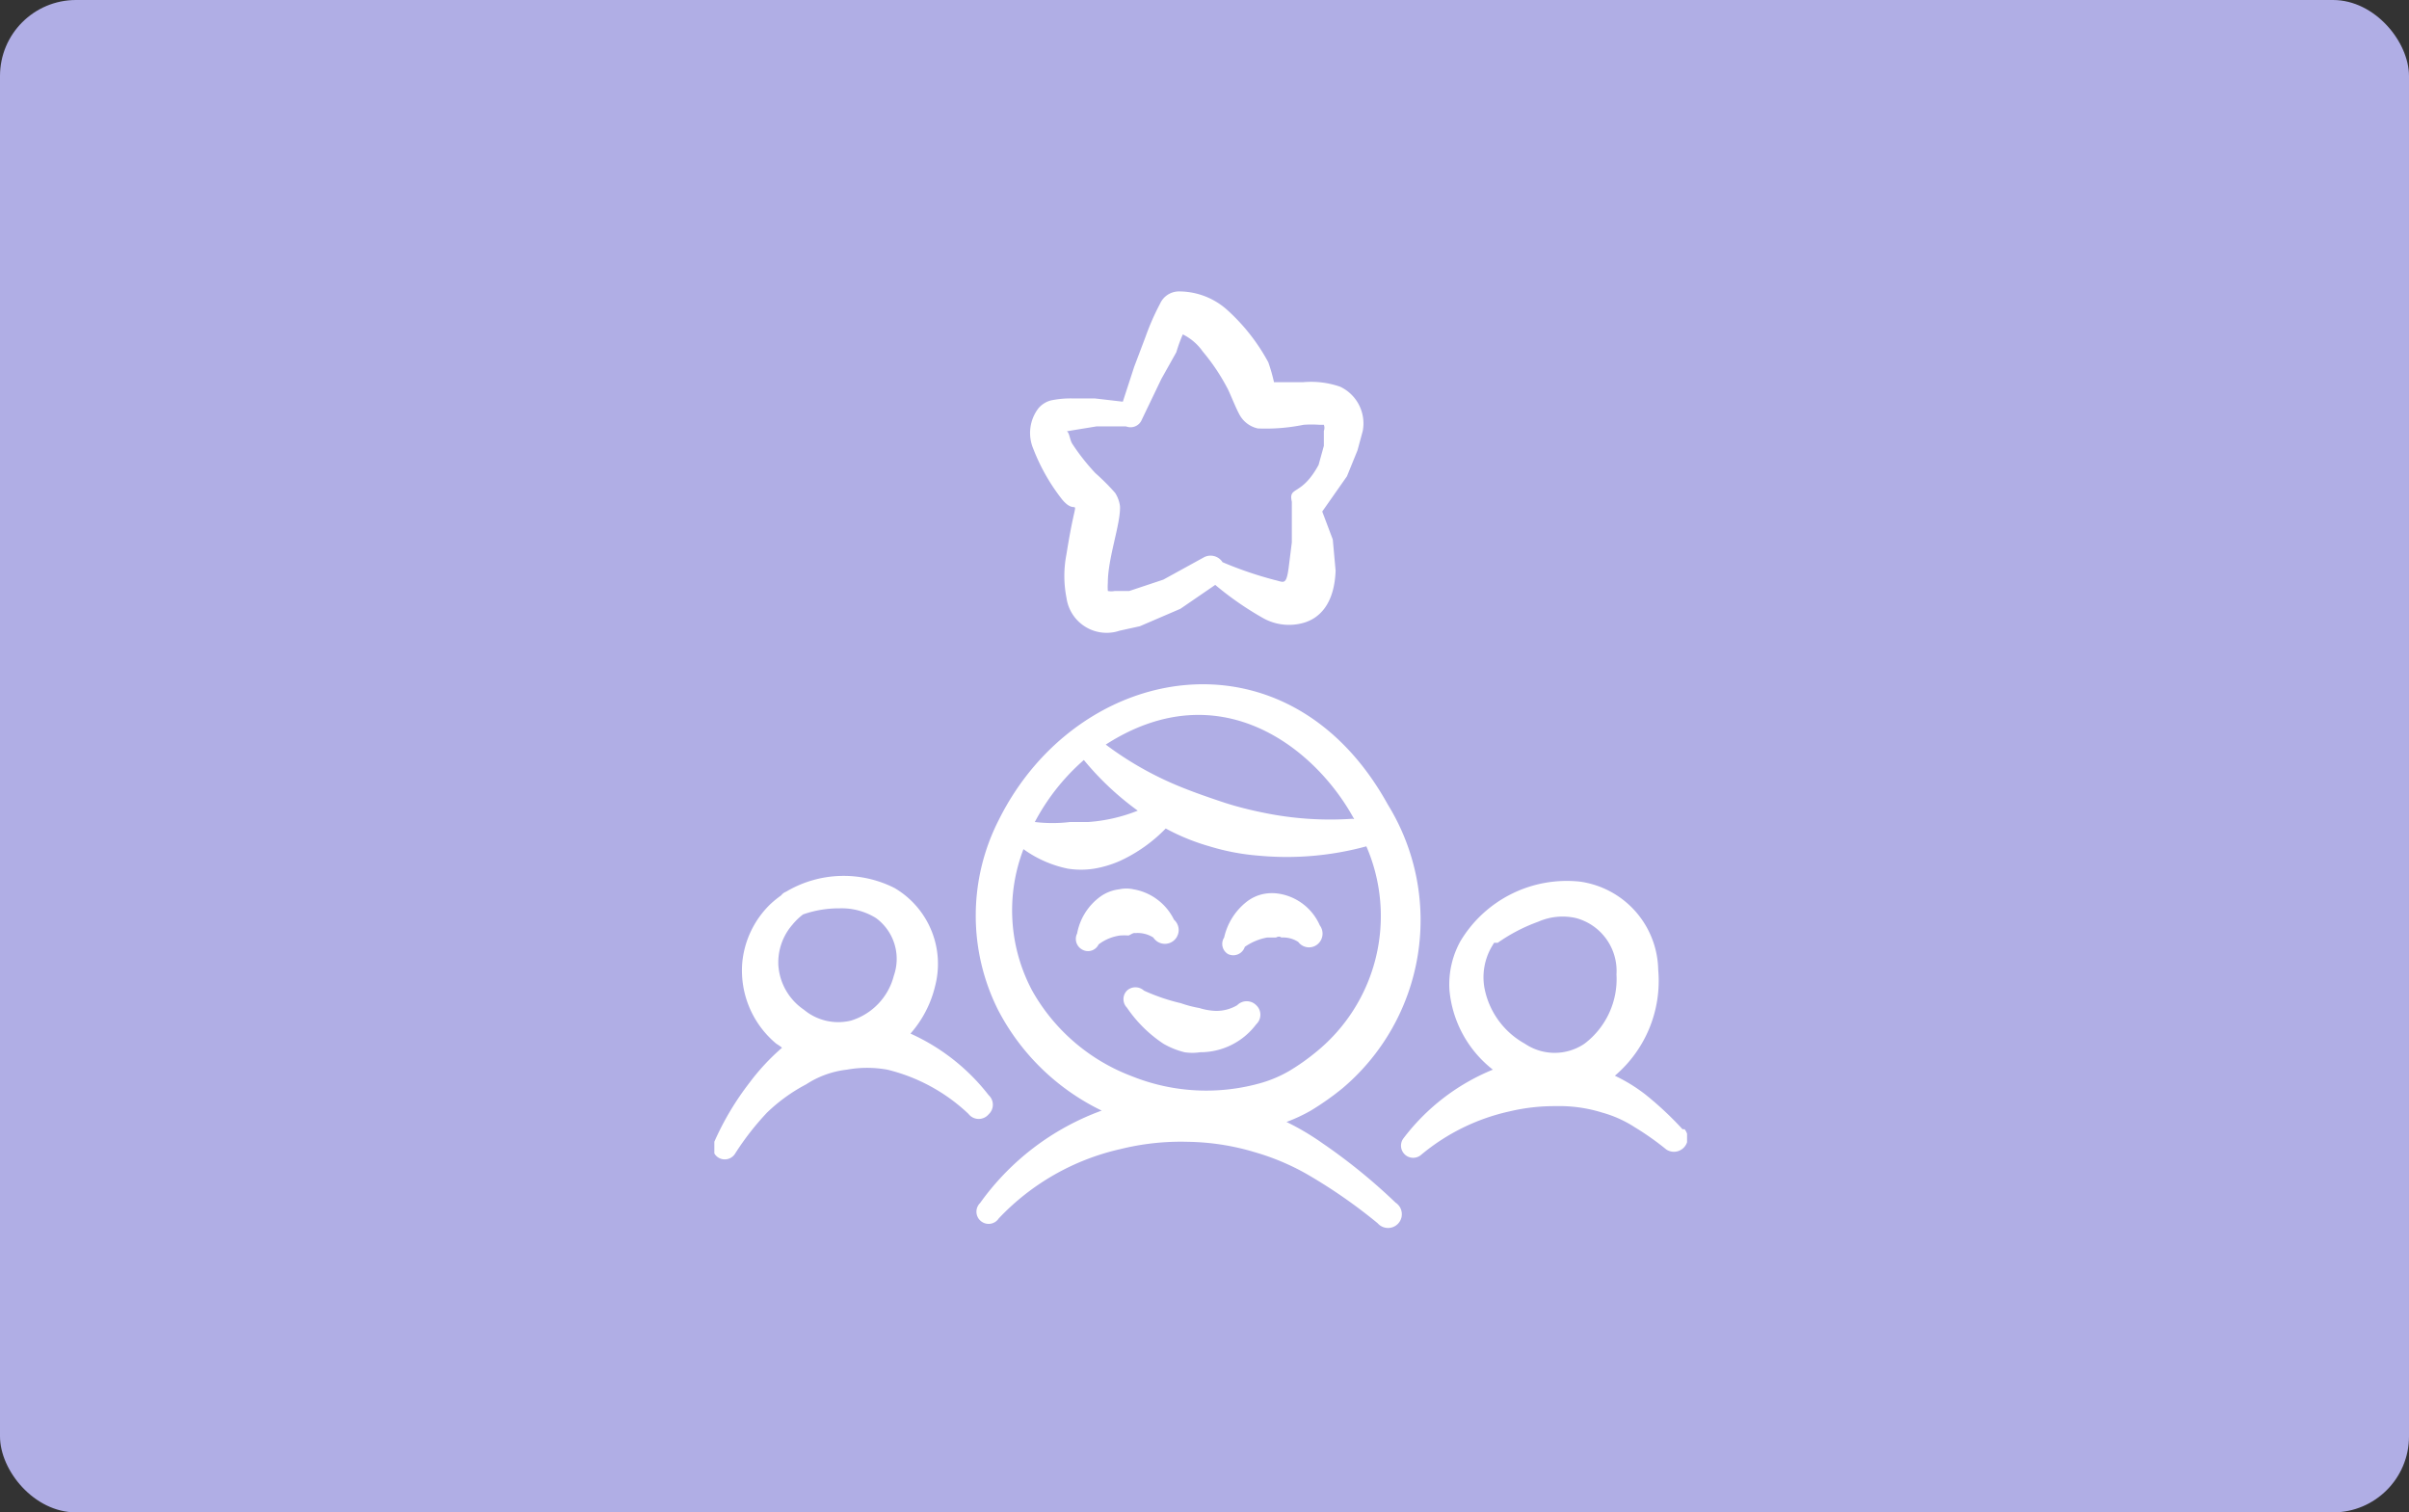 <svg xmlns="http://www.w3.org/2000/svg" width="317" height="199" fill="none"><rect width="100%" height="100%" fill="#333333" stroke="none"/><rect width="317" height="199" fill="#B0AEE5" rx="10"/><g fill="#fff" fill-rule="evenodd" clip-path="url(#a)" clip-rule="evenodd"><path d="M149.418 122.774a3.837 3.837 0 0 1 2.347.586 1.806 1.806 0 0 0 1.265.81 1.803 1.803 0 0 0 1.904-1.036 1.8 1.8 0 0 0 .008-1.502 1.82 1.82 0 0 0-.457-.618 7.298 7.298 0 0 0-5.333-4 4.418 4.418 0 0 0-1.867 0 5.326 5.326 0 0 0-2.56 1.013 7.736 7.736 0 0 0-2.987 4.8 1.598 1.598 0 0 0 .694 2.133 1.542 1.542 0 0 0 1.757-.196 1.55 1.55 0 0 0 .376-.497 5.973 5.973 0 0 1 2.827-1.173 8.05 8.05 0 0 1 1.12 0c.373-.16.586-.374.906-.32Zm14.387 1.813a7.474 7.474 0 0 1 2.934-1.227h1.173s.427-.266.693 0a3.63 3.63 0 0 1 2.24.587 1.754 1.754 0 0 0 1.884.639c.227-.063.439-.172.623-.319a1.816 1.816 0 0 0 .32-2.507 7.093 7.093 0 0 0-5.333-4.16 5.836 5.836 0 0 0-1.92 0 5.334 5.334 0 0 0-2.454 1.12 8.27 8.27 0 0 0-2.88 4.64 1.543 1.543 0 0 0-.205 1.209 1.542 1.542 0 0 0 .739.978 1.598 1.598 0 0 0 2.186-.96Zm-10.712 12.746c.868.502 1.801.879 2.774 1.12.689.105 1.39.105 2.08 0a9.182 9.182 0 0 0 7.36-3.68 1.715 1.715 0 0 0 .405-1.937 1.715 1.715 0 0 0-.405-.57 1.765 1.765 0 0 0-1.933-.388c-.215.09-.41.222-.574.388a5.336 5.336 0 0 1-3.467.694 7.553 7.553 0 0 1-1.493-.32 15.254 15.254 0 0 1-2.453-.64 25.993 25.993 0 0 1-4.854-1.654 1.653 1.653 0 0 0-2.24 0 1.602 1.602 0 0 0 0 2.24 17.448 17.448 0 0 0 4.8 4.747Z"/><path d="M173.985 150.4a33.887 33.887 0 0 0-4.693-2.773 21.952 21.952 0 0 0 3.2-1.494 36.622 36.622 0 0 0 4.16-2.933 28.96 28.96 0 0 0 5.973-37.333c-13.173-23.84-40.853-18.774-51.2 2.026a27.68 27.68 0 0 0-.107 24.96 30.134 30.134 0 0 0 13.654 13.28 33.92 33.92 0 0 0-16 12.16 1.597 1.597 0 0 0 .1 2.377 1.597 1.597 0 0 0 2.353-.35 31.576 31.576 0 0 1 16-9.12 33.071 33.071 0 0 1 8.907-.96 31.98 31.98 0 0 1 8.853 1.387 31.328 31.328 0 0 1 6.72 2.826 68.725 68.725 0 0 1 9.387 6.507 1.805 1.805 0 0 0 1.37.616 1.8 1.8 0 0 0 .75-.167 1.803 1.803 0 0 0 1.036-1.904 1.811 1.811 0 0 0-.81-1.265 75.519 75.519 0 0 0-9.653-7.84Zm4-42.667c-3.929.269-7.877 0-11.733-.8-1.867-.373-3.734-.853-5.334-1.386-1.6-.534-3.626-1.227-5.333-1.92a43.649 43.649 0 0 1-10.08-5.654c14.933-9.6 27.573.374 32.693 9.814l-.213-.054ZM142.625 100a38.026 38.026 0 0 0 7.093 6.667 21.696 21.696 0 0 1-6.506 1.493h-2.4a19.465 19.465 0 0 1-4.64 0 28.424 28.424 0 0 1 6.453-8.16Zm-6.773 30.4a22.456 22.456 0 0 1-1.174-18.667 15.182 15.182 0 0 0 5.814 2.56c1.166.187 2.354.187 3.52 0a14.36 14.36 0 0 0 3.36-1.013 20.104 20.104 0 0 0 6.026-4.267 28.406 28.406 0 0 0 5.76 2.347 30.03 30.03 0 0 0 6.454 1.227c4.764.446 9.57.031 14.186-1.227a23.037 23.037 0 0 1-6.72 27.147 28.304 28.304 0 0 1-3.413 2.4 16.43 16.43 0 0 1-3.573 1.546 26.29 26.29 0 0 1-17.174-.853 25.275 25.275 0 0 1-13.066-11.2Z"/><path d="M221.405 148.585a44.157 44.157 0 0 0-4.906-4.587 21.72 21.72 0 0 0-4-2.453 16.381 16.381 0 0 0 4.547-6.266 16.382 16.382 0 0 0 1.159-7.654 11.943 11.943 0 0 0-10.346-11.627 16.319 16.319 0 0 0-15.68 7.84 11.731 11.731 0 0 0-1.44 6.507 14.987 14.987 0 0 0 5.706 10.4 28.05 28.05 0 0 0-11.786 9.067 1.597 1.597 0 0 0 .196 2.089 1.597 1.597 0 0 0 2.097.097 27.307 27.307 0 0 1 11.68-5.76 25.612 25.612 0 0 1 6.08-.693c2.078-.054 4.15.234 6.133.853a15.414 15.414 0 0 1 4.267 1.92 36.757 36.757 0 0 1 4.16 2.934 1.818 1.818 0 0 0 2.816-1.473 1.816 1.816 0 0 0-.416-1.194h-.267Zm-26.08-18.667a8.005 8.005 0 0 1 .96-5.333l.32-.533h.48a22.606 22.606 0 0 1 5.334-2.774 7.95 7.95 0 0 1 4.96-.48 7.2 7.2 0 0 1 5.333 7.414 10.664 10.664 0 0 1-4.213 9.12 6.99 6.99 0 0 1-7.84 0 10.66 10.66 0 0 1-5.334-7.414Zm-65.223 16.696a1.701 1.701 0 0 0 .548-1.254 1.698 1.698 0 0 0-.548-1.253A27.092 27.092 0 0 0 119.809 136a14.56 14.56 0 0 0 3.253-6.293 11.575 11.575 0 0 0-5.333-12.853 14.827 14.827 0 0 0-14.294.48 1.436 1.436 0 0 0-.64.48c-.485.343-.948.718-1.386 1.12a12.317 12.317 0 0 0-3.734 7.733 12.533 12.533 0 0 0 4.48 10.667s.534.32.747.533a28.997 28.997 0 0 0-4.267 4.587 37.328 37.328 0 0 0-4.64 7.786 1.55 1.55 0 0 0 .64 2.134 1.604 1.604 0 0 0 2.134-.64 36.269 36.269 0 0 1 4.16-5.334 22.472 22.472 0 0 1 5.173-3.733 12.326 12.326 0 0 1 5.333-1.92c1.764-.32 3.57-.32 5.334 0a23.63 23.63 0 0 1 10.666 5.813 1.705 1.705 0 0 0 2.064.515c.233-.107.439-.264.603-.461Zm-25.813-24.96a8.103 8.103 0 0 1 1.386-1.334 14.21 14.21 0 0 1 4.8-.8 8.54 8.54 0 0 1 4.8 1.28 6.663 6.663 0 0 1 2.347 7.574 8.323 8.323 0 0 1-5.653 5.92 7.05 7.05 0 0 1-6.187-1.44 7.683 7.683 0 0 1-3.36-5.867 7.573 7.573 0 0 1 1.867-5.333Zm35.464-55.947c2.293 2.773 2.08-2.187.587 7.2a14.847 14.847 0 0 0 0 5.76 5.332 5.332 0 0 0 6.986 4.32l2.667-.587 5.333-2.293 4.587-3.147a41.349 41.349 0 0 0 6.4 4.427 6.986 6.986 0 0 0 5.333.533c2.08-.64 3.947-2.56 4.107-6.826l-.373-4.107-1.387-3.68 3.253-4.64 1.387-3.413.693-2.56a5.335 5.335 0 0 0-2.986-5.814 11.628 11.628 0 0 0-4.907-.587h-3.787a22.999 22.999 0 0 0-.746-2.613 25.654 25.654 0 0 0-5.334-6.827 9.492 9.492 0 0 0-6.4-2.506 2.719 2.719 0 0 0-2.506 1.6 32.303 32.303 0 0 0-1.92 4.373l-1.494 3.947-1.493 4.586-3.68-.426h-2.933a12.631 12.631 0 0 0-2.88.267 3.253 3.253 0 0 0-1.6 1.013 5.334 5.334 0 0 0-.694 5.333 25.85 25.85 0 0 0 3.787 6.667Zm2.24-9.227 2.293-.373h3.894a1.596 1.596 0 0 0 1.742-.379c.146-.152.261-.331.338-.528l2.56-5.333 1.973-3.52c.236-.8.521-1.583.853-2.347a6.931 6.931 0 0 1 2.614 2.24 26.756 26.756 0 0 1 3.2 4.747c.32.533 1.173 2.773 1.706 3.68a3.628 3.628 0 0 0 2.347 1.707 24.861 24.861 0 0 0 6.027-.48 14.764 14.764 0 0 1 2.08 0h.586c.099.257.099.542 0 .8v1.973l-.693 2.506c-2.293 4.214-4 2.72-3.52 4.854v5.333l-.427 3.413c-.32 2.294-.64 1.814-1.813 1.547a49.743 49.743 0 0 1-6.88-2.346 1.867 1.867 0 0 0-2.453-.64l-5.334 2.933-4.48 1.493h-1.92c-.299.06-.607.06-.906 0a7.034 7.034 0 0 1 0-1.067c0-3.306 1.706-7.786 1.6-10.08a4.228 4.228 0 0 0-.64-1.76 30.096 30.096 0 0 0-2.614-2.613 28.346 28.346 0 0 1-2.986-3.787c-.374-.533-.374-1.44-.747-1.706l1.6-.267Z"/></g><defs><clipPath id="a"><path fill="#fff" d="M94 36h128v128H94z"/></clipPath></defs></svg>